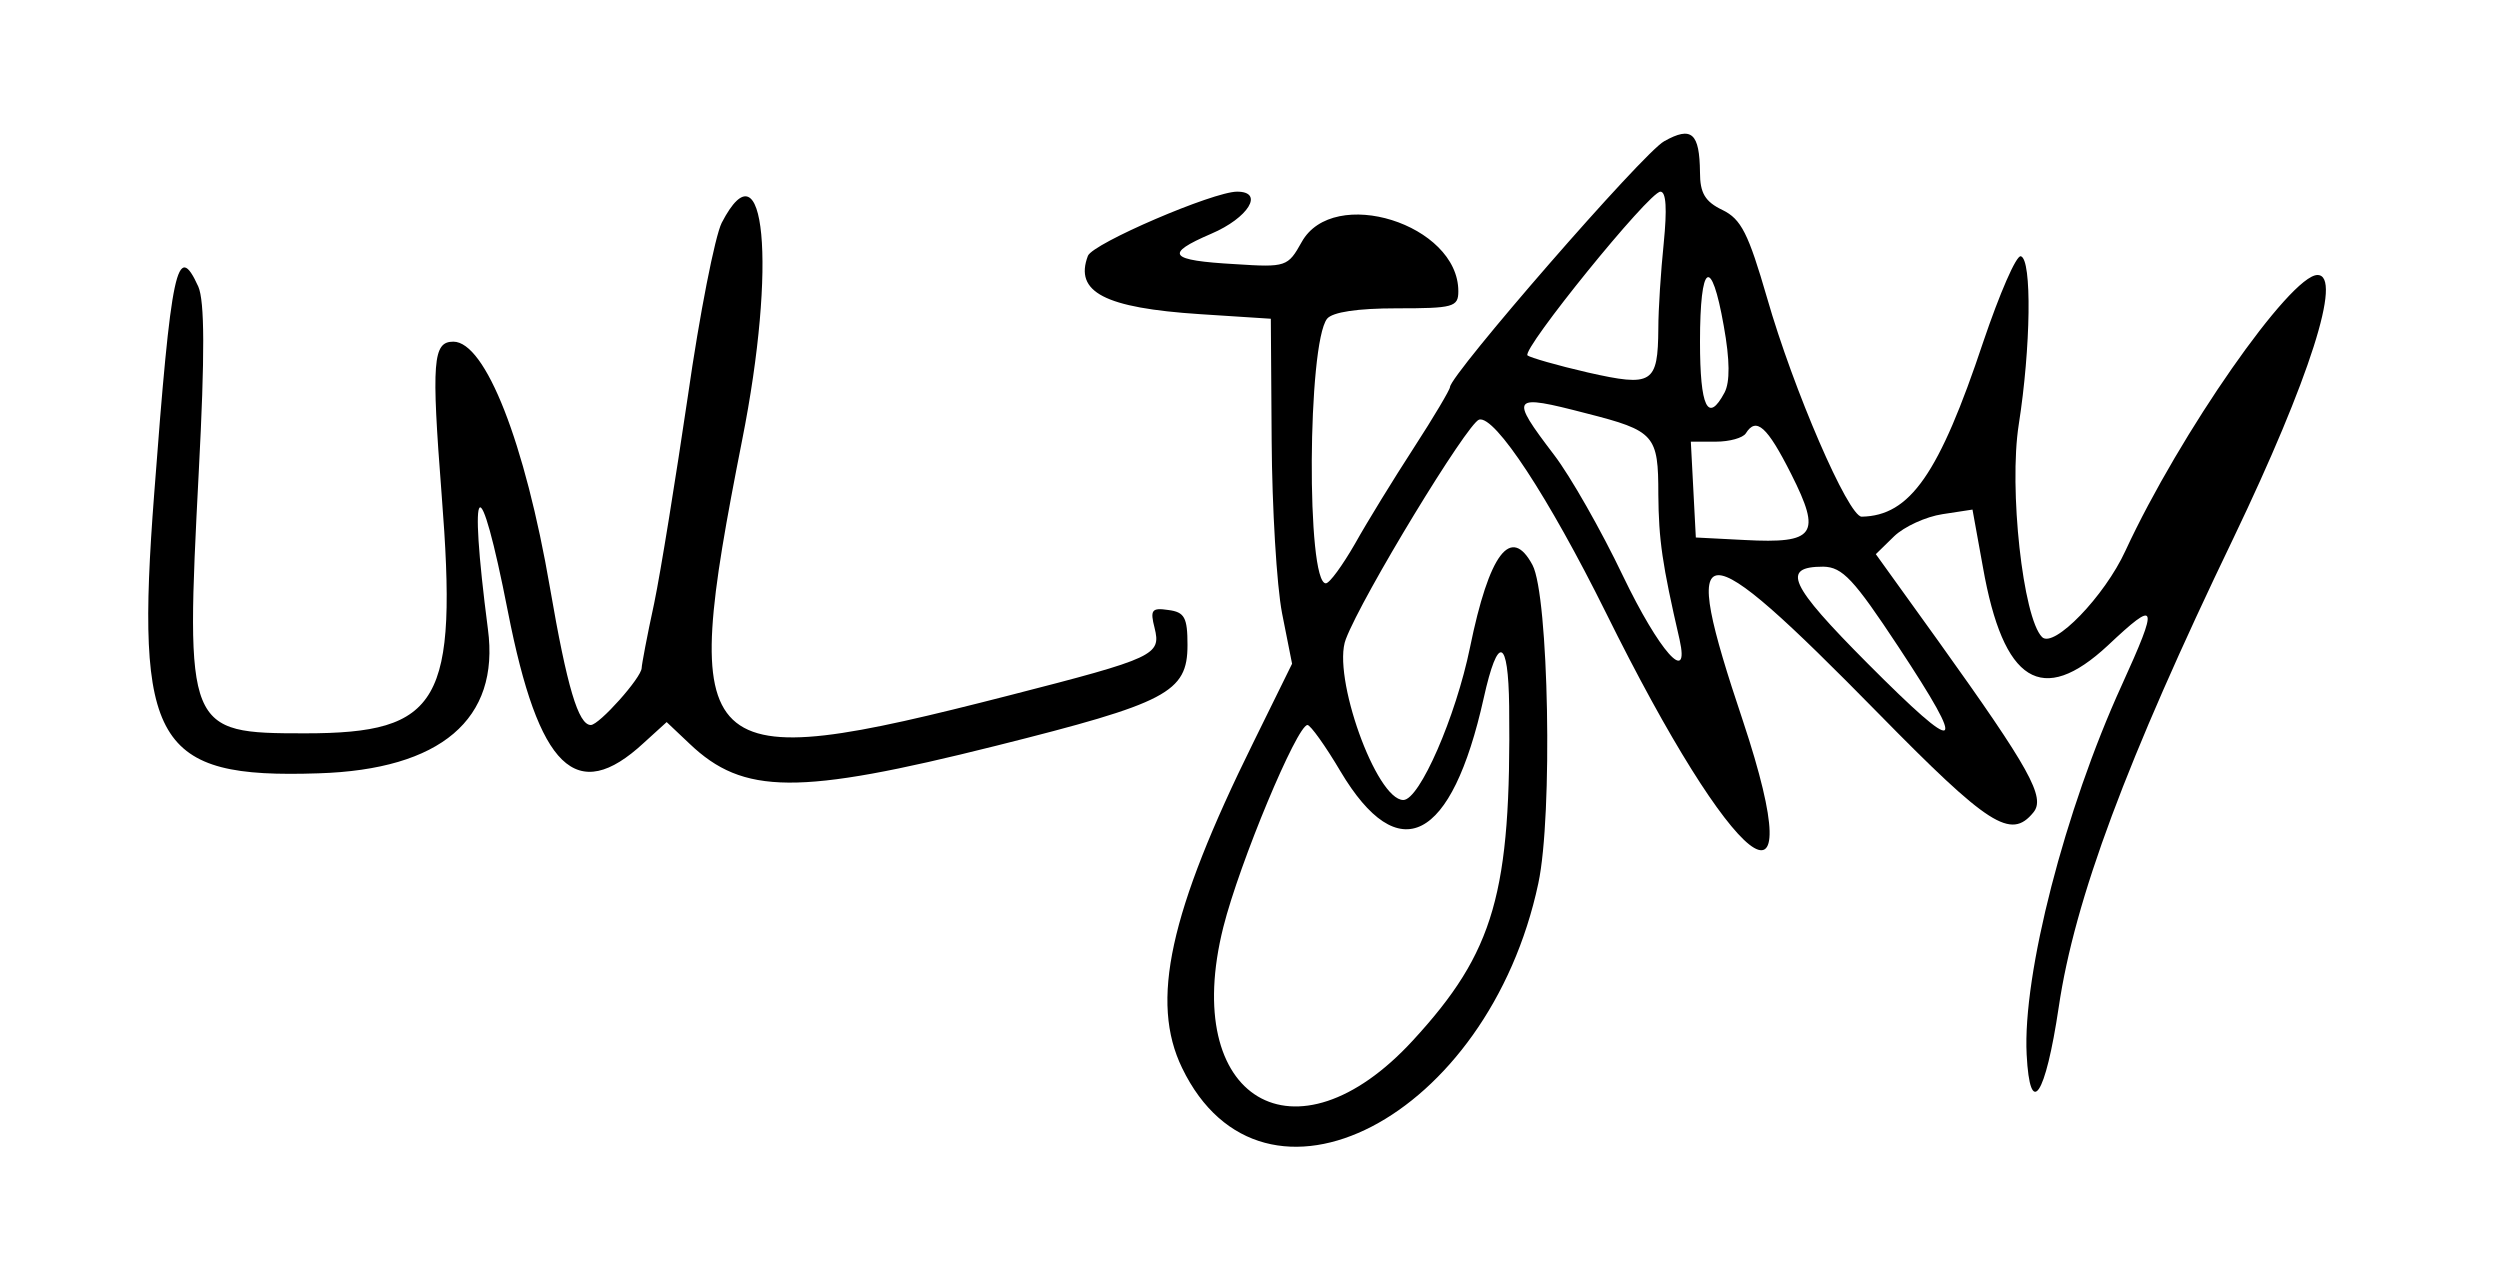 <?xml version="1.0" standalone="no"?>
<!DOCTYPE svg PUBLIC "-//W3C//DTD SVG 20010904//EN"
 "http://www.w3.org/TR/2001/REC-SVG-20010904/DTD/svg10.dtd">
<svg version="1.0" xmlns="http://www.w3.org/2000/svg"
 width="300pt" height="154pt" viewBox="0 0 300 154"
 preserveAspectRatio="xMidYMid meet">
<g transform="translate(0,154) scale(0.05,-0.05)"
fill="#000000" stroke="none">
<path d="M3994 2741 c-50 -27 -514 -561 -514 -590 0 -6 -39 -72 -87 -146 -48
-74 -112 -178 -141 -230 -30 -52 -61 -95 -70 -95 -47 0 -44 575 3 635 13 16
73 25 167 25 136 0 148 3 148 41 0 161 -300 255 -376 118 -33 -59 -37 -61
-159 -53 -160 9 -172 24 -58 73 89 38 128 101 62 101 -57 0 -346 -124 -358
-154 -33 -87 40 -125 269 -140 l170 -11 2 -293 c1 -160 12 -347 25 -414 l24
-121 -93 -189 c-202 -409 -248 -622 -171 -781 194 -402 735 -121 855 443 35
163 25 691 -14 764 -52 97 -104 27 -150 -198 -34 -166 -121 -366 -160 -366
-65 0 -172 299 -138 386 39 103 292 519 320 527 38 10 166 -185 304 -463 308
-623 500 -775 329 -260 -155 462 -113 464 325 18 265 -270 318 -304 372 -238
30 36 -8 104 -227 410 l-151 210 44 43 c24 23 76 47 116 53 l72 11 25 -138
c49 -278 142 -335 300 -188 119 112 123 102 33 -96 -136 -298 -238 -694 -228
-886 8 -156 45 -101 77 114 38 258 162 591 420 1127 182 380 262 630 201 630
-65 0 -330 -379 -461 -662 -50 -109 -172 -235 -200 -207 -46 46 -80 357 -56
510 29 185 32 397 5 404 -11 3 -51 -90 -90 -205 -106 -318 -176 -418 -292
-420 -32 0 -164 305 -227 525 -45 155 -62 189 -107 211 -42 20 -54 41 -54 90
-1 95 -20 112 -86 75z m-1 -244 c-7 -68 -13 -160 -13 -205 -1 -133 -14 -141
-169 -106 -74 17 -139 36 -145 41 -14 15 292 393 319 393 14 0 16 -42 8 -123z
m144 -199 c15 -83 15 -135 2 -160 -40 -75 -59 -36 -59 122 0 190 27 208 57 38z
m-330 -210 c165 -42 173 -52 173 -195 1 -109 9 -166 51 -348 25 -112 -49 -28
-136 153 -52 109 -126 239 -165 290 -108 142 -104 147 77 100z m492 -146 c73
-145 58 -167 -112 -158 l-117 6 -6 115 -6 115 60 0 c33 0 65 9 72 20 25 40 51
17 109 -98z m257 -414 c169 -256 151 -266 -74 -40 -188 189 -208 232 -106 232
46 -1 73 -30 180 -192z m-934 -143 c5 -448 -35 -589 -231 -802 -282 -307 -559
-142 -455 272 39 155 177 485 202 485 7 0 43 -50 79 -111 140 -235 267 -170
344 176 34 153 59 145 61 -20z"/>
<path d="M1732 2545 c-16 -32 -53 -219 -81 -415 -29 -196 -65 -421 -81 -498
-17 -78 -30 -148 -30 -155 0 -23 -102 -137 -122 -137 -30 0 -57 91 -98 329
-60 349 -155 591 -232 591 -49 0 -53 -46 -28 -368 39 -498 -3 -572 -328 -572
-285 0 -287 6 -255 627 15 285 14 410 -1 445 -51 112 -65 47 -106 -498 -46
-600 3 -683 394 -670 294 9 436 130 407 346 -48 370 -21 394 48 42 74 -377
164 -465 326 -315 l55 50 55 -52 c129 -123 260 -124 735 -5 411 103 460 128
460 242 0 66 -7 79 -46 84 -40 6 -44 0 -33 -43 16 -65 2 -72 -349 -162 -761
-195 -794 -164 -641 612 84 422 55 723 -49 522z"/>
</g>
</svg>
